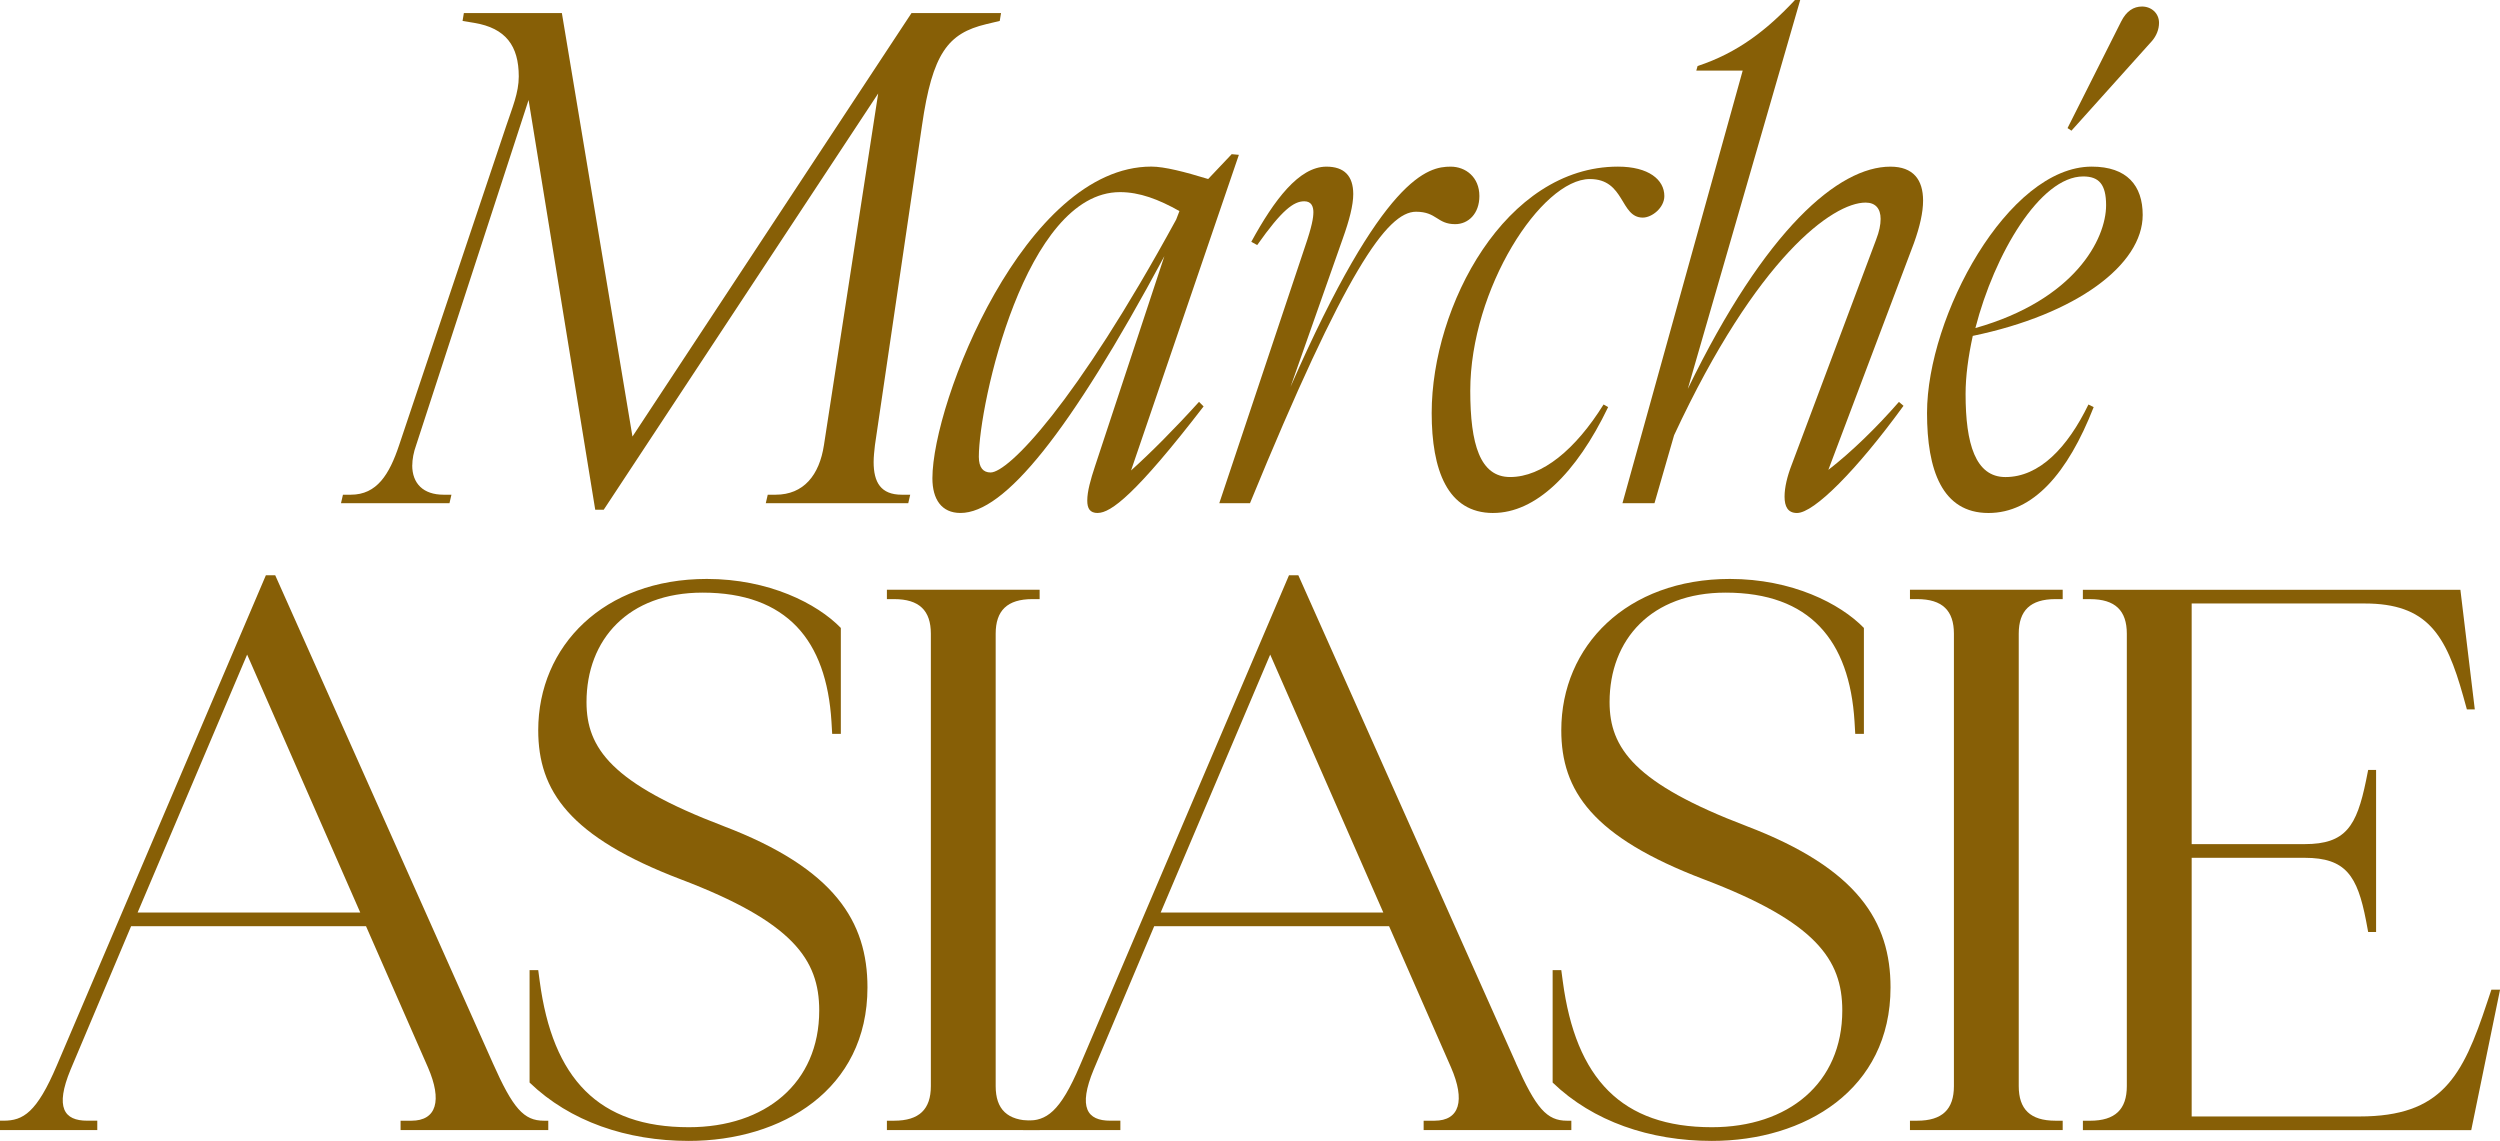 <?xml version="1.0" encoding="UTF-8"?><svg id="Layer_2" xmlns="http://www.w3.org/2000/svg" viewBox="0 0 1022.52 466.64"><g id="Layer_1-2"><path d="m201.56,434.81c8.25,18.56,12.67,23.57,20.92,23.57h1.77v3.83h-60.41v-3.83h4.42c10.31,0,12.67-8.25,6.78-21.81l-25.34-57.76H53.63l-24.75,58.64c-6.48,15.62-2.65,20.92,6.78,20.92h4.13v3.83H0v-3.83h1.47c7.96,0,13.56-3.24,21.81-22.69l85.46-200.38h3.83l88.99,199.5Zm-54.22-61.59l-46.26-105.49-44.79,105.49h91.06Z" fill="#875f06"/><path d="m295.86,337.86c45.67,17.39,58.94,39.19,58.94,66.01,0,41.84-35.07,62.77-73.08,62.77-25.34,0-48.62-7.96-65.12-23.87v-45.97h3.54l.59,4.42c5.3,40.08,24.16,59.82,61,59.82,31.24,0,53.34-17.98,53.34-47.74,0-20.92-10.9-36.25-56.58-53.63-45.67-17.39-58.35-36.25-58.35-61,0-34.48,26.82-61.88,68.96-61.88,25.34,0,45.08,10.02,54.81,20.04v43.32h-3.54l-.29-5.01c-2.06-33.3-18.27-52.75-52.75-52.75-30.35,0-47.44,19.15-47.44,44.79,0,18.86,10.31,33.3,55.99,50.68Z" fill="#875f06"/><path d="m407.24,444.24c0,9.43,4.71,14.14,15.03,14.14h2.95v3.83h-62.47v-3.83h2.95c10.31,0,15.03-4.71,15.03-14.14v-185.06c0-9.43-4.71-14.14-15.03-14.14h-2.95v-3.83h62.47v3.83h-2.95c-10.31,0-15.03,4.71-15.03,14.14v185.06Z" fill="#875f06"/><path d="m620,434.81c8.25,18.56,12.67,23.57,20.92,23.57h1.77v3.83h-60.41v-3.83h4.42c10.31,0,12.67-8.25,6.78-21.81l-25.34-57.76h-96.06l-24.75,58.64c-6.48,15.62-2.65,20.92,6.78,20.92h4.13v3.83h-39.78v-3.83h1.47c7.96,0,13.55-3.24,21.81-22.69l85.46-200.38h3.83l88.99,199.5Zm-54.22-61.59l-46.26-105.49-44.79,105.49h91.05Z" fill="#875f06"/><path d="m714.3,337.86c45.68,17.39,58.94,39.19,58.94,66.01,0,41.84-35.07,62.77-73.08,62.77-25.34,0-48.62-7.96-65.12-23.87v-45.97h3.54l.59,4.42c5.3,40.08,24.16,59.82,61,59.82,31.24,0,53.34-17.98,53.34-47.74,0-20.92-10.9-36.25-56.58-53.63s-58.35-36.25-58.35-61c0-34.48,26.82-61.88,68.96-61.88,25.34,0,45.09,10.02,54.81,20.04v43.32h-3.54l-.29-5.01c-2.06-33.3-18.27-52.75-52.75-52.75-30.35,0-47.44,19.15-47.44,44.79,0,18.86,10.31,33.3,55.99,50.68Z" fill="#875f06"/><path d="m825.68,444.24c0,9.43,4.71,14.14,15.03,14.14h2.95v3.83h-62.47v-3.83h2.95c10.31,0,15.03-4.71,15.03-14.14v-185.06c0-9.43-4.71-14.14-15.03-14.14h-2.95v-3.83h62.47v3.83h-2.95c-10.31,0-15.03,4.71-15.03,14.14v185.06Z" fill="#875f06"/><path d="m851.91,458.39h2.95c10.31,0,15.03-4.71,15.03-14.14v-185.06c0-9.43-4.71-14.14-15.03-14.14h-2.95v-3.83h154.41l5.89,48.92h-3.24l-1.47-5.3c-7.07-25.34-14.73-38.01-40.37-38.01h-70.72v98.42h46.26c16.8,0,21.22-7.37,25.05-25.93l.88-4.42h3.24v66.3h-3.24l-.88-4.71c-3.54-18.27-8.25-25.64-25.05-25.64h-46.26v105.79h68.66c33.59,0,42.14-16.21,52.16-46.56l1.77-5.3h3.54l-11.79,57.46h-158.83v-3.83Z" fill="#875f06"/><path d="m168.6,190.31c0,7.48,4.54,12.03,12.83,12.03h3.21l-.8,3.47h-44.37l.8-3.47h3.21c10.69,0,15.77-8.29,19.78-20.31l43.84-130.7c2.41-7.22,5.08-13.36,5.08-20.05,0-12.56-5.35-19.78-18.18-21.92l-4.81-.8.53-3.21h40.09l28.87,173.2L372.81,5.35h36.62l-.53,3.21-5.61,1.34c-15.5,3.74-21.92,11.76-26.19,41.43l-19.24,130.7c-.27,2.41-.54,4.81-.54,6.95,0,8.29,2.94,13.36,11.49,13.36h3.47l-.8,3.47h-58.27l.8-3.47h3.21c11.49,0,17.91-8.02,19.78-20.31l22.18-143.8-112.26,170.26h-3.47l-27.26-167.59-45.97,141.13c-1.07,2.94-1.6,5.88-1.6,8.29Z" fill="#875f06"/><path d="m448.98,209.82c-3.21,0-4.28-1.87-4.28-5.08,0-3.74,1.34-8.55,3.21-14.17l28.33-85.8c-39.02,72.7-65.49,105.04-83.39,105.04-7.75,0-11.49-5.61-11.49-14.17,0-31.27,37.96-127.5,89.54-127.5,5.35,0,13.63,2.14,23.25,5.08l9.62-10.16,2.94.27-44.1,129.1c8.02-7.22,17.64-16.84,27.8-28.07l1.87,1.87c-27.8,36.08-37.96,43.57-43.3,43.57Zm-43.83-16.57c7.22,0,34.48-27.53,75.91-103.44l1.34-3.48c-8.55-4.81-16.3-7.75-24.32-7.75-38.76,0-57.73,86.87-57.73,108.25,0,4.54,1.87,6.42,4.81,6.42Z" fill="#875f06"/><path d="m537.19,86.87c0-2.41-.8-4.54-3.74-4.54-4.28,0-9.09,3.48-19.25,17.91l-2.41-1.34c9.35-17.11,19.51-30.74,30.74-30.74,7.22,0,10.96,3.74,10.96,11.23,0,4.54-1.6,10.69-4.28,18.18l-21.38,60.67c37.96-86.6,56.4-90.08,65.49-90.08,6.15,0,11.76,4.28,11.76,12.03,0,7.22-4.54,11.49-9.89,11.49-7.48,0-7.48-5.08-16.04-5.08-11.76,0-28.87,24.06-67.89,119.21h-12.56l35.01-104.78c2.94-8.55,3.47-12.03,3.47-14.17Z" fill="#875f06"/><path d="m610.69,209.82c-18.71,0-25.12-17.64-25.12-40.9,0-43.83,30.2-100.77,76.18-100.77,12.56,0,18.98,5.35,18.98,12.03,0,4.81-5.08,8.82-8.82,8.82-9.35,0-7.22-15.77-21.65-15.77-19.78,0-48.91,44.9-48.91,86.6,0,21.92,4.01,35.28,16.3,35.28,13.1,0,26.73-11.23,38.22-29.67l1.87,1.07c-13.1,27.26-29.67,43.3-47.04,43.3Z" fill="#875f06"/><path d="m776.68,164.38l1.87,1.6c-19.24,26.46-36.62,43.84-43.57,43.84-3.74,0-5.08-2.67-5.08-6.68,0-3.74,1.07-8.29,2.94-13.1l34.48-91.95c1.34-3.47,1.87-6.15,1.87-8.55,0-4.28-2.14-6.68-6.15-6.68-13.36,0-44.37,22.19-78.32,95.15l-8.02,27.8h-13.1l49.18-176.94h-18.98l.53-1.87c16.3-5.35,28.33-14.7,39.83-27h2.14l-45.97,159.04c31.81-65.49,61.74-90.88,82.86-90.88,9.36,0,13.37,5.35,13.37,13.9,0,4.81-1.34,10.69-3.74,17.37l-35.01,92.75c9.35-7.22,19.78-17.37,28.87-27.8Z" fill="#875f06"/><path d="m813.29,209.82c-18.98,0-25.12-17.64-25.12-40.9,0-39.56,33.14-100.77,67.36-100.77,14.43,0,20.85,7.75,20.85,19.78,0,20.31-27,40.63-69.5,49.45-1.87,8.55-2.94,16.57-2.94,23.79,0,20.31,4.01,33.95,16.3,33.95,13.9,0,25.39-12.03,33.95-29.67l2.14,1.07c-10.69,27.26-24.86,43.3-43.03,43.3Zm38.76-137.65c-17.64,0-36.35,31.81-44.1,62.01,40.63-11.49,53.46-36.35,53.46-50.25,0-8.55-2.94-11.76-9.36-11.76Zm-4.81-18.71l-1.6-1.07,21.92-43.57c2.14-4.28,5.08-6.15,8.55-6.15,3.74,0,6.95,2.67,6.95,6.68,0,2.67-1.07,5.35-2.94,7.48l-32.88,36.62Z" fill="#875f06"/></g></svg>